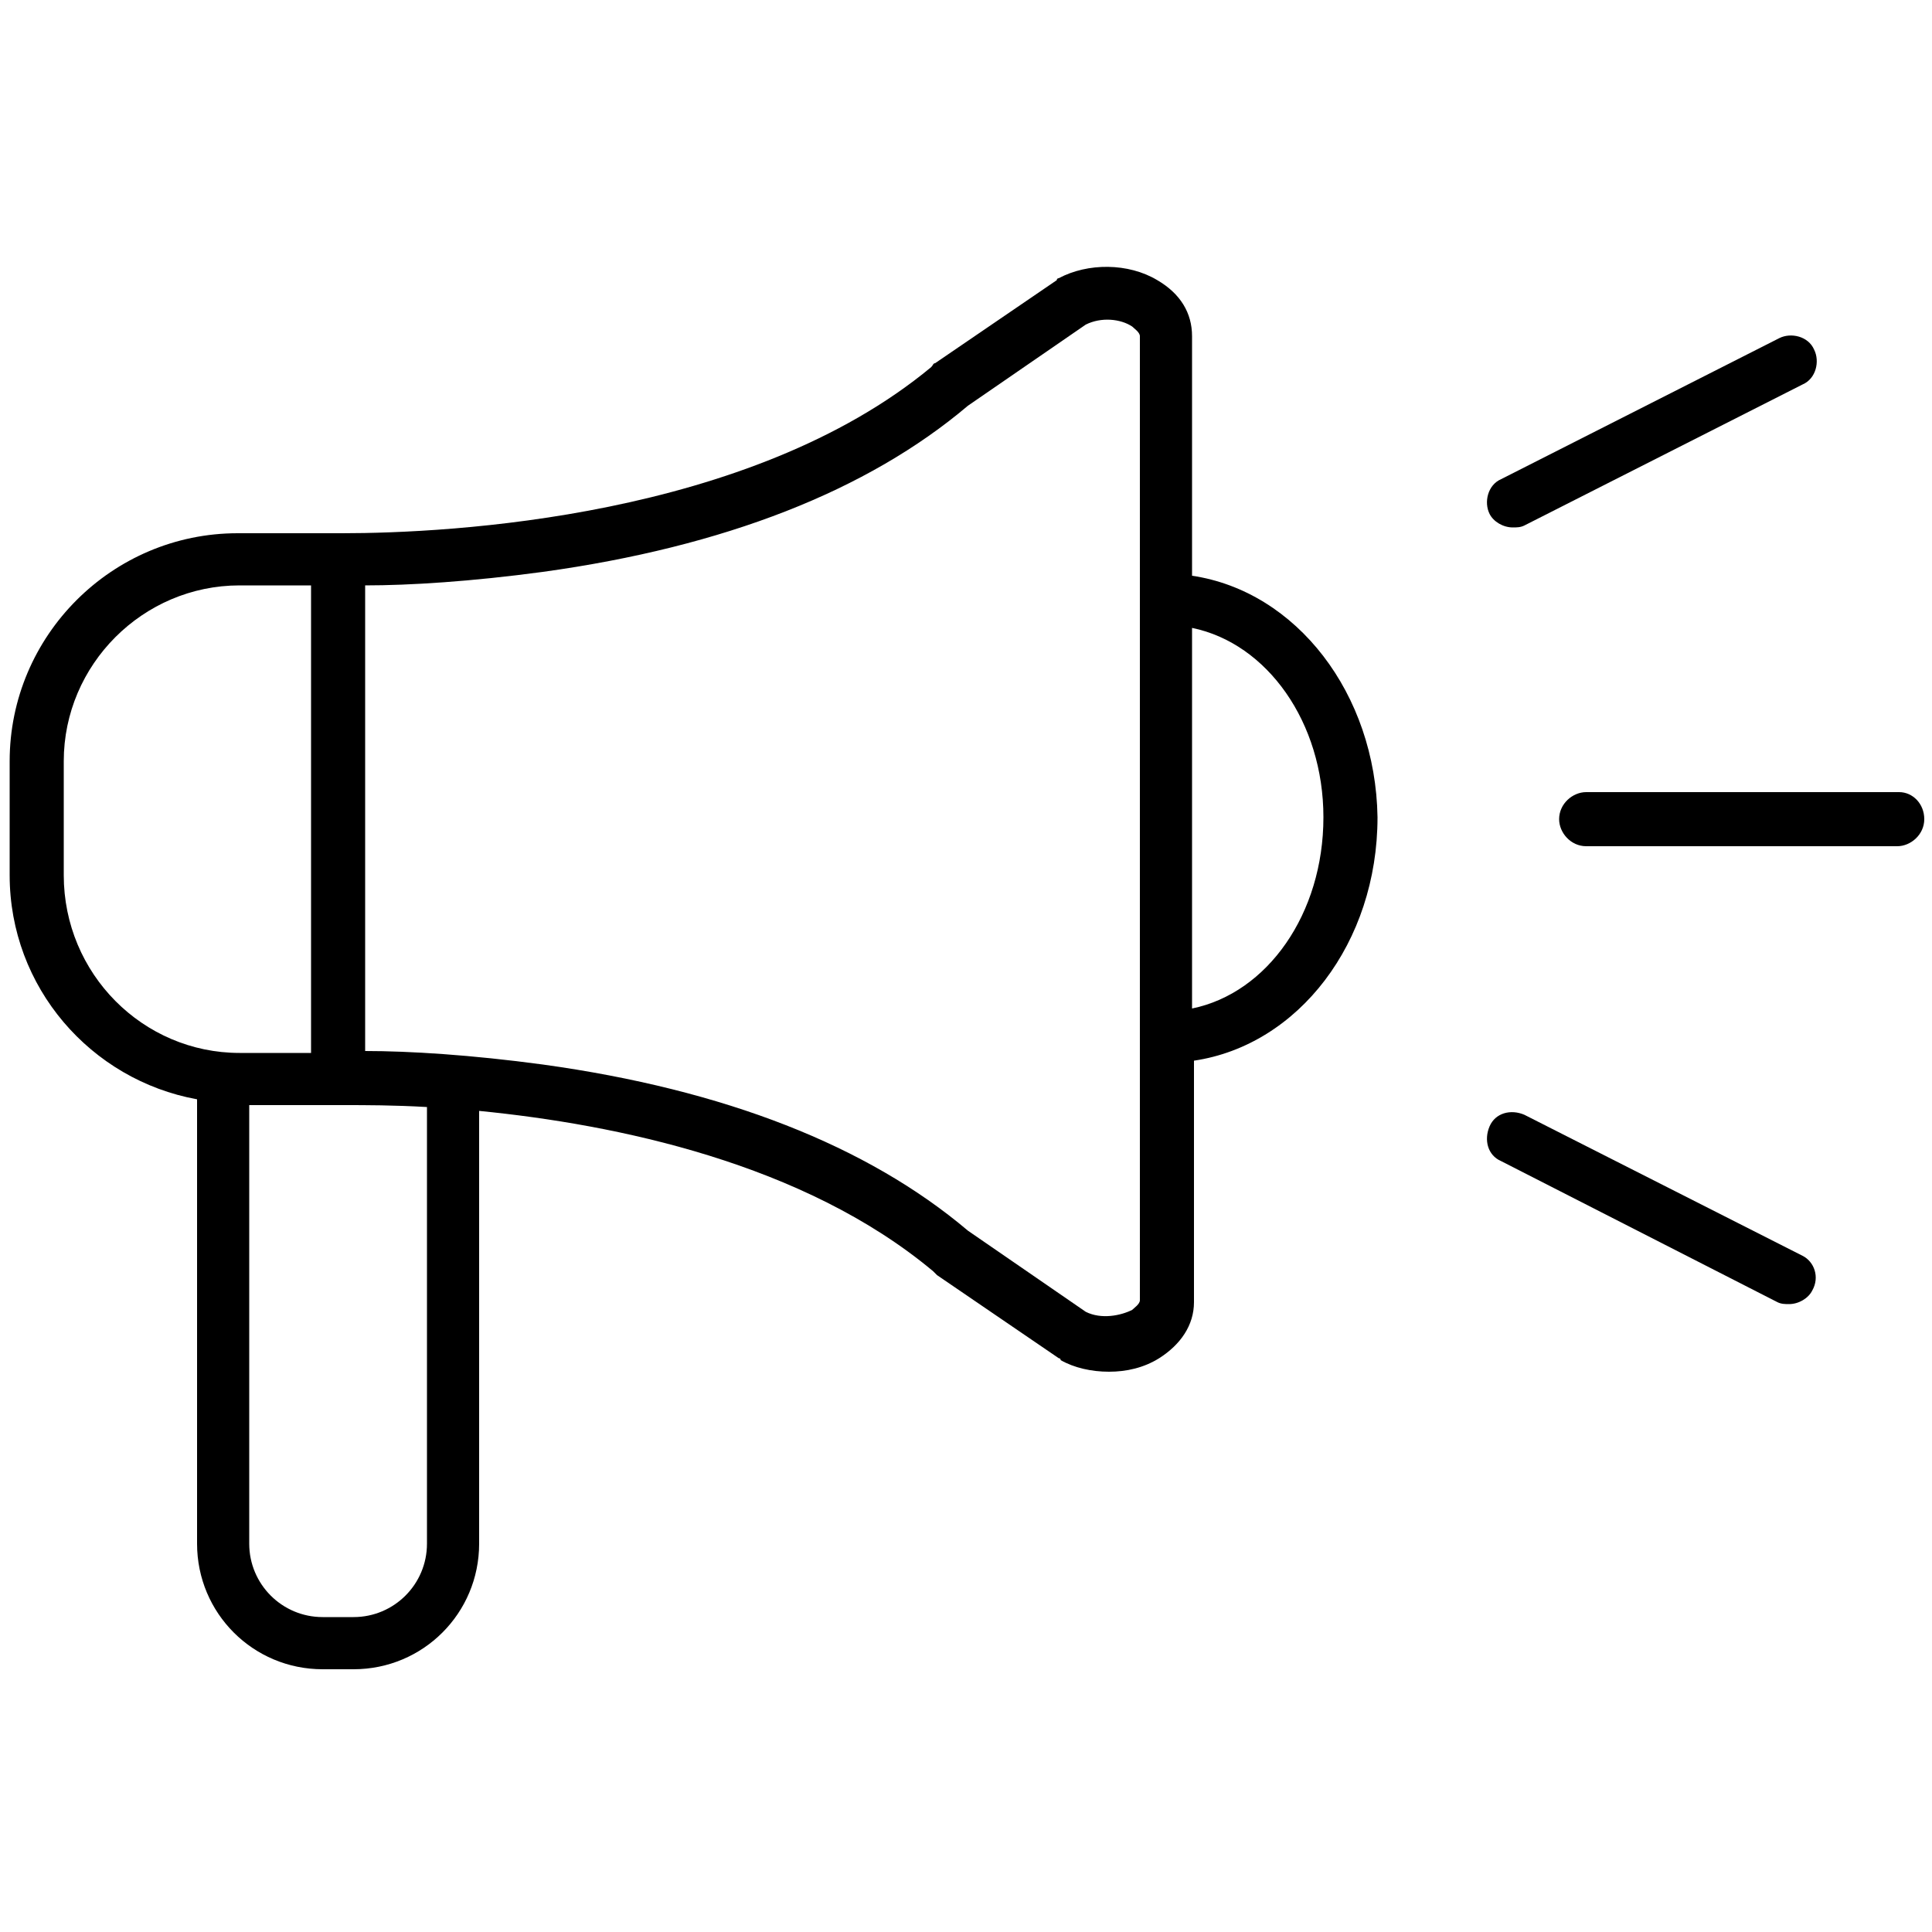 <?xml version="1.0" encoding="utf-8"?>
<!-- Generator: Adobe Illustrator 26.2.1, SVG Export Plug-In . SVG Version: 6.00 Build 0)  -->
<svg version="1.1" xmlns="http://www.w3.org/2000/svg" xmlns:xlink="http://www.w3.org/1999/xlink" x="0px" y="0px"
	 viewBox="0 0 100 100" style="enable-background:new 0 0 100 100;" xml:space="preserve">
<g id="Rulers">
</g>
<g id="Layer_1">
	<g>
		<path d="M61.7,29.8V17.4c0-1.2-0.6-2.2-1.8-2.9c-1.5-0.9-3.6-0.9-5.1-0.1c0,0-0.1,0-0.1,0.1l-6.3,4.3c-0.1,0-0.1,0.1-0.2,0.2
			c-9.4,7.8-24.9,8.6-30.5,8.6c-0.1,0-0.2,0-0.3,0c-0.1,0-0.2,0-0.3,0c-1,0-1.5,0-1.6,0c-0.1,0-0.2,0-0.2,0h-3
			c-6.5,0-11.8,5.3-11.8,11.8v5.9c0,5.8,4.2,10.6,9.7,11.6v23c0,3.6,2.9,6.5,6.5,6.5h1.6c3.6,0,6.5-2.9,6.5-6.5V57.5
			c7.1,0.7,16.8,2.7,23.5,8.3c0.1,0.1,0.1,0.1,0.2,0.2l6.3,4.3c0,0,0.1,0,0.1,0.1c0.7,0.4,1.6,0.6,2.5,0.6c0.9,0,1.8-0.2,2.6-0.7
			c1.1-0.7,1.8-1.7,1.8-2.9V54.9c5.4-0.8,9.5-6.1,9.5-12.6C71.2,35.9,67.1,30.6,61.7,29.8z M3.3,45.3v-5.9c0-5,4.1-9.1,9.1-9.1h3.2
			c0,0,0.1,0,0.1,0c0.1,0,0.2,0,0.4,0v24.2c-0.2,0-0.3,0-0.4,0c0,0-0.1,0-0.1,0h-3.2C7.4,54.5,3.3,50.4,3.3,45.3z M22.1,79.9
			c0,2.1-1.7,3.8-3.8,3.8h-1.6c-2.1,0-3.8-1.7-3.8-3.8V57.2h2.5c0.1,0,0.2,0,0.3,0c0,0,0.6,0,1.6,0c0.1,0,0.2,0,0.2,0
			c0.1,0,0.2,0,0.3,0c1.1,0,2.6,0,4.3,0.1V79.9z M59,67.3c0,0.2-0.3,0.4-0.4,0.5c-0.6,0.3-1.6,0.5-2.4,0.1l-6.1-4.2
			c-5.2-4.4-12.6-7.3-22-8.6c-3.7-0.5-6.9-0.7-9.2-0.7V30.3c2.3,0,5.5-0.2,9.2-0.7c9.4-1.3,16.8-4.2,22-8.6l6.1-4.2
			c0.8-0.4,1.8-0.3,2.4,0.1c0.1,0.1,0.4,0.3,0.4,0.5v13.7v22.6V67.3z M61.7,52.2V32.5c3.9,0.8,6.8,4.9,6.8,9.8
			C68.5,47.3,65.6,51.4,61.7,52.2z"/>
		<path d="M98.3,41H82.1c-0.7,0-1.4,0.6-1.4,1.4c0,0.7,0.6,1.4,1.4,1.4h16.1c0.7,0,1.4-0.6,1.4-1.4C99.6,41.6,99,41,98.3,41z"/>
		<path d="M78.3,27.3c0.2,0,0.4,0,0.6-0.1l14.4-7.3c0.7-0.3,0.9-1.2,0.6-1.8c-0.3-0.7-1.2-0.9-1.8-0.6l-14.4,7.3
			c-0.7,0.3-0.9,1.2-0.6,1.8C77.3,27,77.8,27.3,78.3,27.3z"/>
		<path d="M93.3,65l-14.4-7.3c-0.7-0.3-1.5-0.1-1.8,0.6c-0.3,0.7-0.1,1.5,0.6,1.8L92,67.4c0.2,0.1,0.4,0.1,0.6,0.1
			c0.5,0,1-0.3,1.2-0.7C94.2,66.1,93.9,65.3,93.3,65z"/>
	</g>
	<g>
	</g>
	<g>
	</g>
	<g>
	</g>
	<g>
	</g>
	<g>
	</g>
	<g>
	</g>
</g>
</svg>
